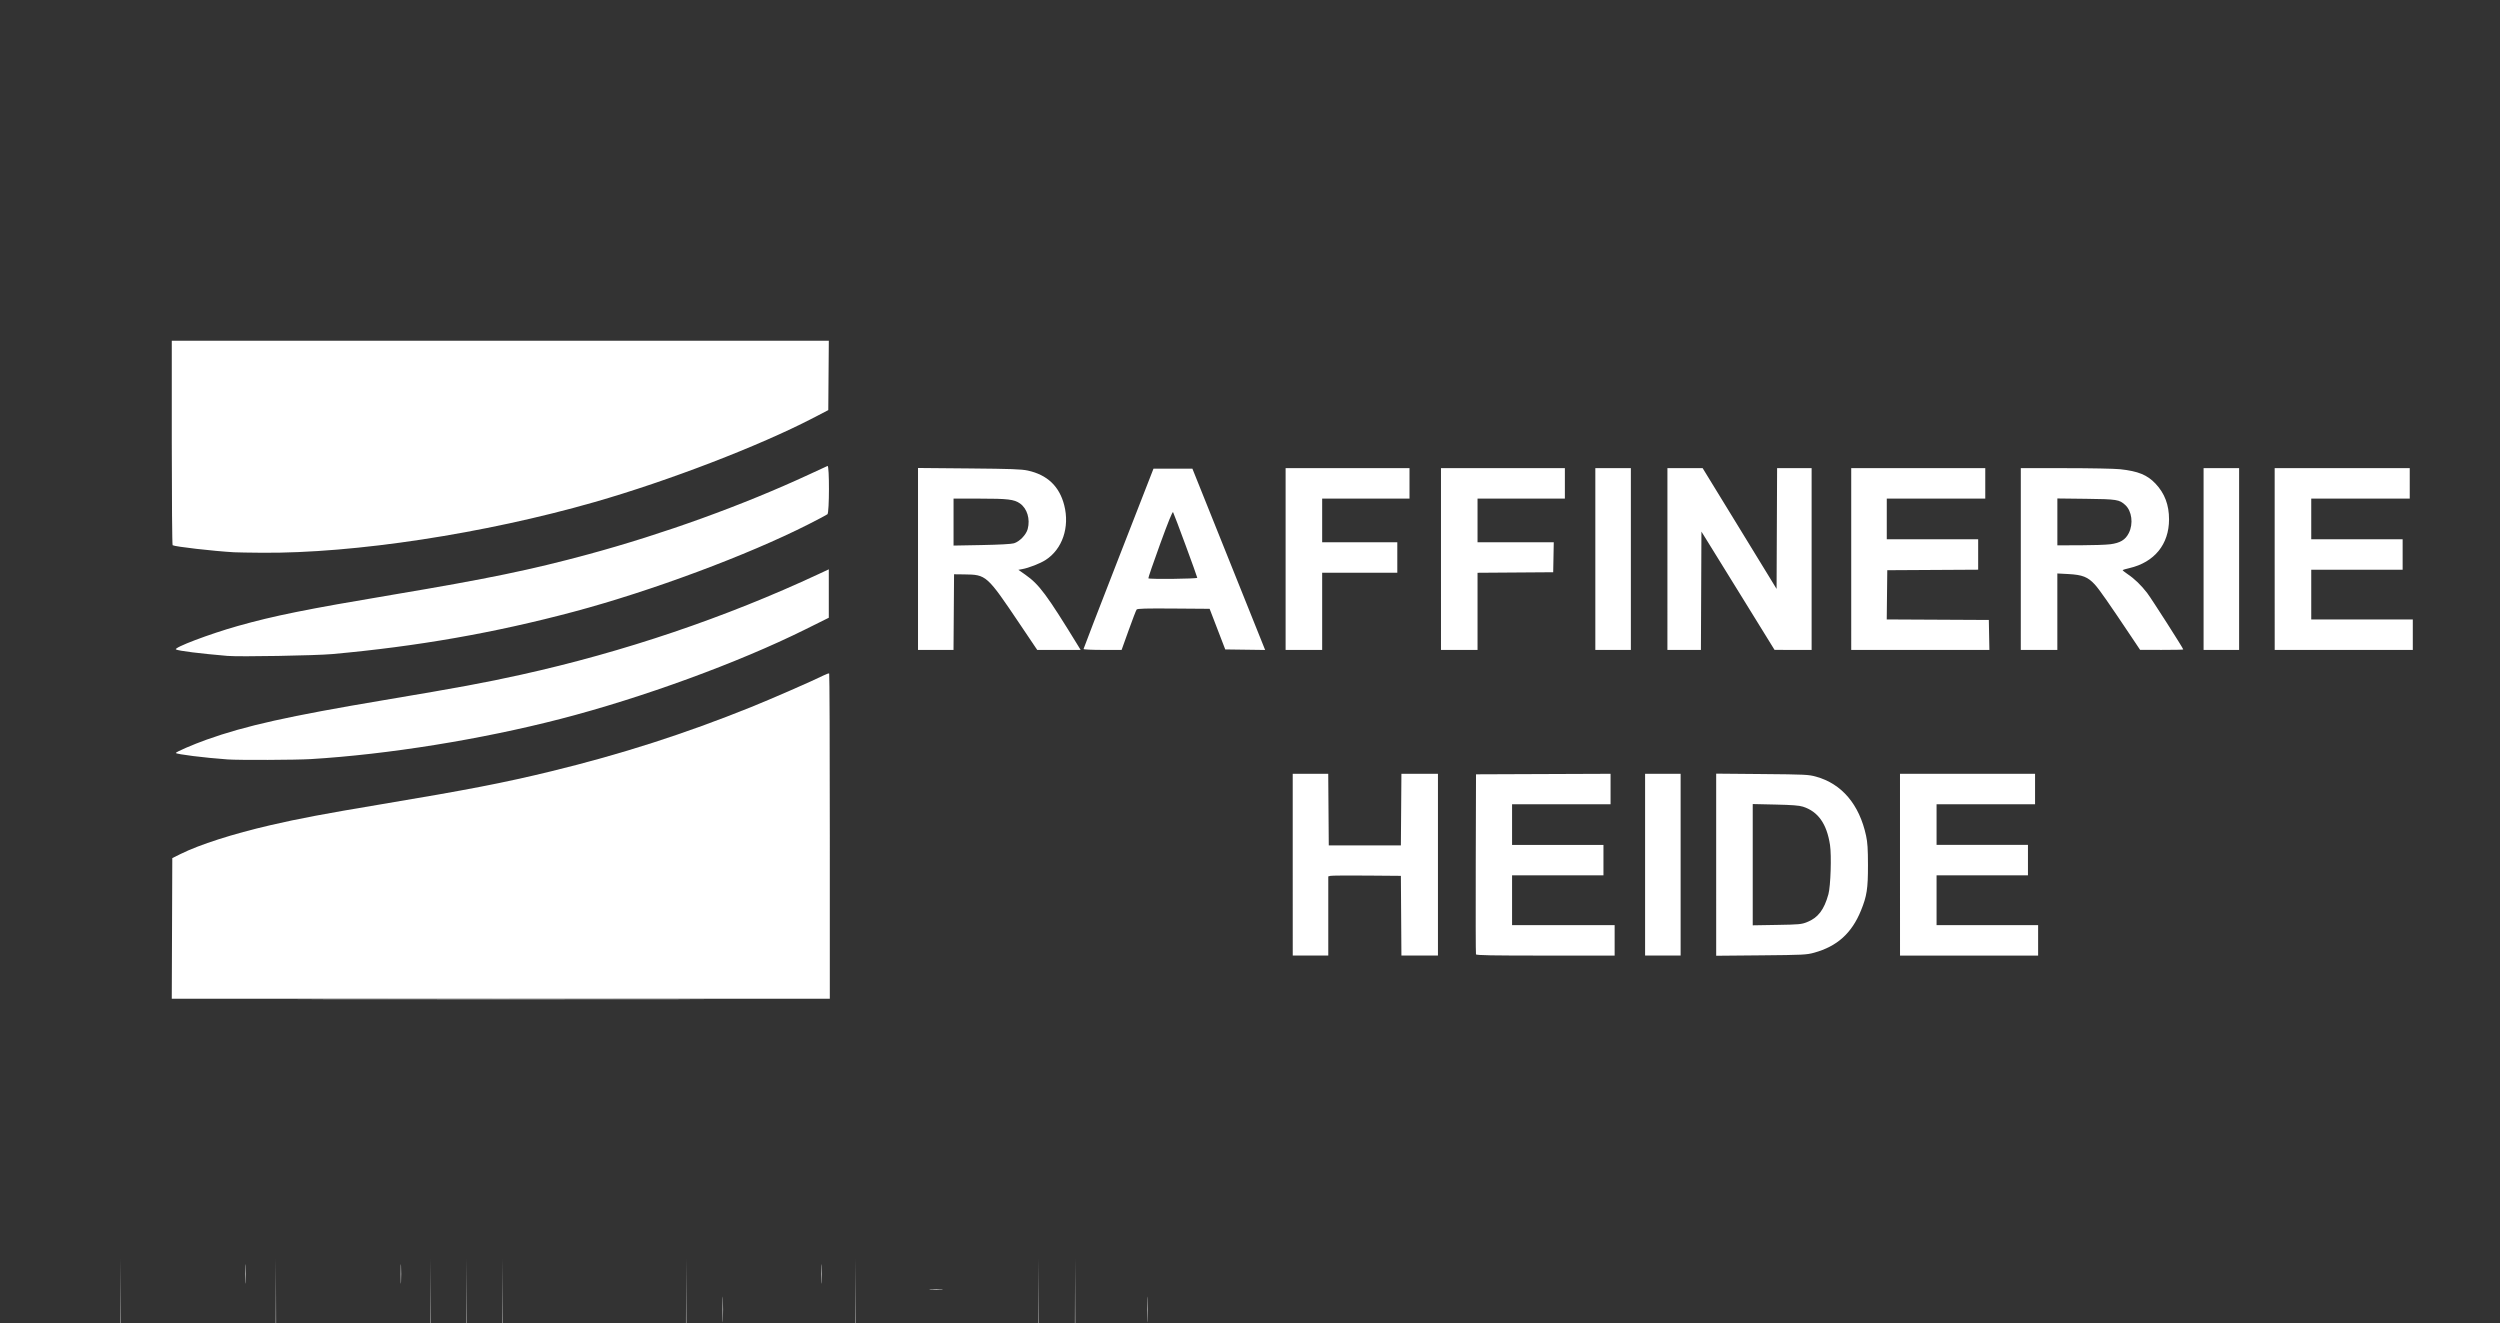 <?xml version="1.0" encoding="UTF-8" standalone="no"?>
<!-- Created with Inkscape (http://www.inkscape.org/) -->

<svg
   width="230.771mm"
   height="122.156mm"
   viewBox="0 0 230.771 122.156"
   version="1.1"
   id="svg1"
   xml:space="preserve"
   inkscape:version="1.4 (e7c3feb1, 2024-10-09)"
   sodipodi:docname="referenzen-raffinerie-heide.svg"
   xmlns:inkscape="http://www.inkscape.org/namespaces/inkscape"
   xmlns:sodipodi="http://sodipodi.sourceforge.net/DTD/sodipodi-0.dtd"
   xmlns="http://www.w3.org/2000/svg"
   xmlns:svg="http://www.w3.org/2000/svg"><rect x="0" y="0" width="230.771" height="122.156" fill="#333333" stroke="none"/><sodipodi:namedview
     id="namedview1"
     pagecolor="#ffffff"
     bordercolor="#000000"
     borderopacity="0.25"
     inkscape:showpageshadow="2"
     inkscape:pageopacity="0.0"
     inkscape:pagecheckerboard="0"
     inkscape:deskcolor="#d1d1d1"
     inkscape:document-units="mm"
     inkscape:zoom="0.63559753"
     inkscape:cx="530.9964"
     inkscape:cy="19.666533"
     inkscape:window-width="2400"
     inkscape:window-height="1360"
     inkscape:window-x="215"
     inkscape:window-y="231"
     inkscape:window-maximized="0"
     inkscape:current-layer="g10"
     inkscape:export-bgcolor="#5b5b5b00" /><defs
     id="defs1" /><g
     inkscape:label="Ebene 1"
     inkscape:groupmode="layer"
     id="layer1"
     transform="translate(0.294,-118.035)"><g
       id="g10"
       transform="translate(0.006,0.203)"><g
         id="g16"
         transform="translate(-71.599,206.889)"
         style="fill:#ffffff;fill-opacity:1"><path
           style="fill:#ffffff;fill-opacity:1"
           d="m 83.076,72.105 c -0.025,-0.066 -0.035,-3.874 -0.021,-8.462 l 0.024,-8.343 h 1.687 1.687 l 0.025,3.304 0.025,3.304 h 3.278 3.278 l 0.025,-3.304 0.025,-3.304 1.687,-0.003 1.687,-0.003 -1.663,0.029 -1.663,0.029 -0.025,3.302 -0.025,3.302 h -3.328 -3.328 l -0.025,-3.304 -0.025,-3.304 h -1.639 -1.639 v 8.389 8.389 h 1.639 1.639 l 0.026,-3.679 0.026,-3.679 -0.002,3.703 -0.002,3.703 -1.666,0.026 c -1.282,0.02 -1.676,-0.002 -1.711,-0.094 z m 10.048,0.053 c -0.034,-0.034 -0.062,-1.7 -0.062,-3.701 v -3.639 l -3.257,-0.027 -3.257,-0.027 3.281,0.002 3.281,0.002 0.025,3.677 0.025,3.677 1.663,0.028 1.663,0.028 -1.648,0.021 c -0.907,0.012 -1.676,-0.007 -1.711,-0.041 z m 6.935,-0.008 c -0.039,-0.064 4.655,-0.063 10.484,0.002 1.237,0.014 -0.606,0.035 -4.095,0.047 -3.49,0.012 -6.365,-0.01 -6.389,-0.049 z m 15.564,0.01 c -0.035,-0.036 -0.065,-3.855 -0.065,-8.487 v -8.423 l 1.711,0.026 1.711,0.026 v 8.436 8.436 l -1.646,0.026 c -0.905,0.014 -1.675,-0.004 -1.711,-0.039 z m 3.31,-8.423 v -8.389 h -1.64 -1.64 v 8.389 8.389 h 1.64 1.64 z m 4.898,8.413 c 0.915,-0.015 2.413,-0.015 3.328,0 0.915,0.015 0.166,0.028 -1.664,0.028 -1.83,0 -2.579,-0.013 -1.664,-0.028 z m 21.747,1.99e-4 6.351,-0.025 v -1.405 -1.405 h -4.687 -4.687 l 0.022,-2.32 0.022,-2.32 0.027,2.272 0.027,2.272 4.662,0.024 4.662,0.024 v 1.453 1.453 l -6.374,9.98e-4 -6.374,9.97e-4 z m -42.183,-5.156 0.022,-2.32 0.027,2.272 0.027,2.272 4.662,0.025 4.662,0.025 -4.71,0.023 -4.71,0.023 z m 22.217,-3.281 0.023,-5.601 0.025,5.552 0.025,5.552 1.991,0.027 1.991,0.027 -2.039,0.021 -2.039,0.021 z m 10.698,0.164 c 0,-0.541 0.015,-0.763 0.034,-0.492 0.019,0.271 0.019,0.714 0,0.984 -0.019,0.271 -0.034,0.049 -0.034,-0.492 z m -24.479,-0.539 -0.021,-1.429 h -4.218 -4.218 l 0.021,-1.898 0.021,-1.898 0.028,1.851 0.028,1.851 h 4.172 c 3.33,0 4.182,0.025 4.219,0.121 0.026,0.067 0.034,0.731 0.018,1.476 l -0.029,1.355 z m 39.182,0 -0.021,-1.429 h -4.218 -4.218 l 0.021,-1.898 0.021,-1.898 0.028,1.851 0.028,1.851 h 4.172 c 3.33,0 4.182,0.025 4.219,0.121 0.026,0.067 0.034,0.731 0.018,1.476 l -0.029,1.355 z m -38.526,-6.563 -0.021,-1.431 -6.234,0.025 c -3.428,0.014 -6.234,-0.007 -6.234,-0.046 10e-6,-0.039 2.806,-0.07 6.236,-0.07 5.021,0 6.246,0.024 6.283,0.121 0.026,0.067 0.034,0.731 0.018,1.476 l -0.029,1.355 z m 39.182,0.002 -0.021,-1.429 -6.257,-0.025 -6.257,-0.025 6.26,-0.023 c 5.056,-0.018 6.269,6.01e-4 6.307,0.099 0.026,0.067 0.034,0.731 0.018,1.476 l -0.029,1.355 z m -27.69,-1.5 c 0.996,-0.015 2.599,-0.015 3.562,5.1e-5 0.963,0.015 0.148,0.028 -1.811,0.028 -1.959,-2.8e-5 -2.747,-0.012 -1.751,-0.028 z m -75.512,-19.73 0.023,-8.462 0.024,8.413 0.024,8.413 h 1.639 1.639 l 0.025,-3.492 0.025,-3.492 0.703,-0.006 0.703,-0.006 -0.678,0.033 -0.678,0.033 -0.025,3.488 -0.025,3.488 -1.711,0.026 -1.711,0.026 z m 11.006,8.387 c -0.024,-0.039 0.884,-0.058 2.018,-0.043 1.577,0.021 2.045,7.28e-4 1.992,-0.085 -0.044,-0.071 -0.029,-0.087 0.041,-0.044 0.06,0.037 0.085,0.107 0.056,0.155 -0.064,0.104 -4.042,0.12 -4.106,0.017 z m 4.252,-0.094 c 10e-4,-0.114 0.024,-0.129 0.074,-0.049 0.052,0.082 0.565,0.123 1.803,0.143 l 1.73,0.028 -1.804,0.021 c -1.665,0.02 -1.804,0.009 -1.803,-0.143 z m 13.183,0.094 c -0.024,-0.039 0.511,-0.059 1.19,-0.046 2.31,0.046 2.549,0.079 0.7,0.098 -1.015,0.01 -1.865,-0.013 -1.889,-0.052 z m 5.513,-0.047 c -0.025,-0.064 -0.034,-3.871 -0.02,-8.46 l 0.025,-8.343 0.023,8.411 0.023,8.411 1.711,0.028 1.711,0.028 -1.714,0.021 c -1.301,0.016 -1.724,-0.007 -1.758,-0.096 z m 14.342,0 c -0.025,-0.064 -0.034,-3.871 -0.02,-8.46 l 0.025,-8.343 0.023,8.411 0.023,8.411 1.711,0.028 1.711,0.028 -1.714,0.021 c -1.301,0.016 -1.724,-0.007 -1.758,-0.096 z m 14.248,0 c -0.025,-0.064 -0.034,-3.871 -0.02,-8.46 l 0.025,-8.343 0.023,8.413 0.023,8.413 h 1.64 1.64 l 0.024,-8.413 0.025,-8.413 0.023,8.46 0.023,8.46 h -1.69 c -1.266,0 -1.701,-0.029 -1.735,-0.117 z m 6.655,0 c -0.025,-0.064 -0.034,-3.871 -0.02,-8.46 l 0.025,-8.343 0.023,8.411 0.023,8.411 1.57,0.028 1.57,0.028 -1.573,0.021 c -1.188,0.016 -1.584,-0.008 -1.618,-0.096 z m 10.807,0.047 c 0.477,-0.017 1.257,-0.017 1.734,0 0.477,0.017 0.087,0.031 -0.867,0.031 -0.954,0 -1.344,-0.014 -0.867,-0.031 z m 6.139,-8.39 0.023,-8.46 0.025,8.412 0.024,8.412 6.397,0.025 6.397,0.025 -6.444,0.023 -6.444,0.023 z m 15.674,8.343 c -0.025,-0.064 -0.034,-3.871 -0.02,-8.46 l 0.025,-8.343 0.023,8.411 0.023,8.411 1.711,0.028 1.711,0.028 -1.714,0.021 c -1.301,0.016 -1.724,-0.007 -1.758,-0.096 z m 11.768,0.052 c 1.737,-0.067 3.375,-0.07 3.375,-0.005 -9e-5,0.039 -0.918,0.062 -2.039,0.051 -1.121,-0.01 -1.722,-0.031 -1.336,-0.046 z m 5.105,-0.052 c -0.025,-0.064 -0.034,-3.871 -0.02,-8.46 l 0.025,-8.343 0.023,8.413 0.023,8.413 h 1.64 1.64 l 0.024,-8.413 0.024,-8.413 0.023,8.46 0.023,8.46 h -1.69 c -1.266,0 -1.701,-0.029 -1.735,-0.117 z m 12.96,0.047 6.395,-0.025 0.029,-1.429 0.029,-1.429 0.021,1.476 0.021,1.476 -6.444,-0.023 -6.444,-0.023 z m -42.111,-5.132 0.002,-2.25 4.192,-0.024 4.192,-0.024 0.029,-1.382 0.029,-1.382 -0.004,1.406 -0.004,1.406 -4.193,0.024 -4.193,0.024 -0.028,2.225 -0.028,2.225 z m 39.159,0.023 -0.022,-2.32 h 4.216 4.216 l 0.029,-1.383 0.029,-1.383 -0.004,1.406 -0.004,1.406 -4.193,0.024 -4.193,0.024 -0.027,2.272 -0.027,2.272 z M 75.439,40.271 c 0,-0.081 -0.873,-0.115 -3.351,-0.132 l -3.351,-0.022 3.322,-0.026 c 3.118,-0.024 3.658,0.011 3.444,0.225 -0.035,0.035 -0.064,0.015 -0.064,-0.045 z m -5.657,-2.992 c -0.024,-0.039 0.638,-0.059 1.471,-0.046 2.83,0.045 3.114,0.078 0.84,0.097 -1.247,0.011 -2.287,-0.012 -2.311,-0.051 z m 84.279,-0.373 c 0.219,-0.02 0.578,-0.02 0.797,0 0.219,0.02 0.04,0.036 -0.398,0.036 -0.438,0 -0.618,-0.016 -0.398,-0.036 z m -61.26,-1.5 -0.021,-1.428 -3.492,-0.026 -3.492,-0.026 3.495,-0.022 c 2.791,-0.018 3.504,0.002 3.541,0.099 0.026,0.067 0.034,0.731 0.018,1.476 l -0.029,1.355 z M 51.836,32.077 c 0.019,-2.182 0.052,-1.929 0.097,0.75 0.013,0.786 -0.007,1.43 -0.046,1.429 -0.039,-7.7e-5 -0.062,-0.981 -0.051,-2.18 z m 50.113,1.828 c 0.996,-0.015 2.599,-0.015 3.562,5e-5 0.963,0.015 0.148,0.028 -1.811,0.028 -1.959,-2.8e-5 -2.747,-0.012 -1.751,-0.028 z m 36.052,-2.086 c 0,-1.057 0.014,-1.489 0.03,-0.961 0.017,0.528 0.017,1.393 0,1.922 -0.017,0.528 -0.03,0.096 -0.03,-0.961 z m 39.182,0 c 0,-1.057 0.014,-1.489 0.03,-0.961 0.017,0.528 0.017,1.393 0,1.922 -0.017,0.528 -0.03,0.096 -0.03,-0.961 z M 55.312,29.969 c 0.298,-0.019 0.762,-0.018 1.031,3.85e-4 0.269,0.019 0.025,0.034 -0.542,0.034 -0.567,-2.11e-4 -0.787,-0.016 -0.489,-0.034 z m 101.892,0 c 0.298,-0.019 0.762,-0.018 1.031,3.85e-4 0.269,0.019 0.025,0.034 -0.542,0.034 -0.567,-2.11e-4 -0.787,-0.016 -0.489,-0.034 z M 93.943,28.538 c 0,-0.799 0.014,-1.126 0.032,-0.726 0.018,0.4 0.018,1.053 0,1.453 -0.018,0.4 -0.032,0.073 -0.032,-0.726 z m 14.342,0 c 0,-0.799 0.014,-1.126 0.032,-0.726 0.018,0.4 0.018,1.053 0,1.453 -0.018,0.4 -0.032,0.073 -0.032,-0.726 z m 38.807,0 c 0,-0.799 0.014,-1.126 0.032,-0.726 0.018,0.4 0.018,1.053 0,1.453 -0.018,0.4 -0.032,0.073 -0.032,-0.726 z M 102.318,3.159 c 8.365,-0.013 22.053,-0.013 30.418,0 8.365,0.013 1.521,0.024 -15.209,0.024 -16.73,0 -23.574,-0.011 -15.209,-0.024 z M 92.312,-18.955 c -2.131,-0.152 -4.781,-0.483 -4.781,-0.598 0,-0.095 1.575,-0.776 2.838,-1.228 3.6,-1.286 7.557,-2.168 16.378,-3.65 6.925,-1.164 9.287,-1.601 12.655,-2.346 9.46,-2.091 18.866,-5.274 27.488,-9.3 l 0.914,-0.427 v 2.235 2.235 l -2.179,1.082 c -6.185,3.072 -15.034,6.306 -22.599,8.26 -7.331,1.894 -15.907,3.273 -23.028,3.705 -1.397,0.085 -6.641,0.106 -7.686,0.032 z m 0,-9.555 c -2.582,-0.221 -4.523,-0.464 -4.768,-0.597 -0.277,-0.15 3.095,-1.431 5.706,-2.167 3.355,-0.946 6.326,-1.545 14.342,-2.891 8.728,-1.466 12.727,-2.293 17.992,-3.719 6.968,-1.888 14.288,-4.535 20.441,-7.394 0.851,-0.395 1.599,-0.741 1.664,-0.768 0.178,-0.076 0.169,4.31 -0.009,4.458 -0.07,0.058 -0.86,0.477 -1.758,0.932 -5.625,2.852 -14.504,6.159 -21.66,8.067 -7.322,1.953 -14.447,3.202 -22.293,3.909 -1.539,0.139 -8.574,0.262 -9.655,0.17 z m 0.609,-9.566 c -1.964,-0.114 -5.468,-0.516 -5.688,-0.653 -0.042,-0.026 -0.077,-4.284 -0.077,-9.462 v -9.415 h 30.325 30.325 l -0.025,3.203 -0.025,3.203 -1.406,0.73 c -4.962,2.577 -13.346,5.802 -20.166,7.758 -10.177,2.918 -22.17,4.747 -30.687,4.679 -1.16,-0.009 -2.32,-0.029 -2.578,-0.044 z"
           id="path17" /><path
           style="fill:#ffffff;fill-opacity:1"
           d="m 87.179,-3.356 0.024,-6.491 0.755,-0.375 c 1.776,-0.882 4.81,-1.854 8.337,-2.672 2.585,-0.6 4.99,-1.053 10.17,-1.918 7.966,-1.33 11.423,-2.001 15.748,-3.057 6.464,-1.577 12.278,-3.445 18.406,-5.913 1.879,-0.757 5.764,-2.454 6.681,-2.919 0.264,-0.134 0.507,-0.218 0.539,-0.185 0.032,0.032 0.058,6.8 0.058,15.041 V 3.136 h -30.372 -30.371 z"
           id="path16"
           sodipodi:nodetypes="ccsssssscscccc" /><path
           d="M 190.628,-9.238 V -17.628 h 1.639 1.639 l 0.025,3.304 0.025,3.304 h 3.328 3.328 l 0.025,-3.304 0.025,-3.304 h 1.686 1.686 v 8.389 8.389 h -1.686 -1.686 l -0.025,-3.679 -0.025,-3.679 -3.14,-0.026 c -1.727,-0.014 -3.235,-0.003 -3.351,0.025 l -0.211,0.051 v 3.654 3.654 h -1.64 -1.64 z m 16.916,8.272 c -0.025,-0.064 -0.034,-3.829 -0.021,-8.366 l 0.024,-8.249 6.21,-0.024 6.21,-0.024 v 1.407 1.407 h -4.546 -4.546 v 1.875 1.875 h 4.218 4.218 v 1.406 1.406 h -4.218 -4.218 v 2.297 2.297 h 4.734 4.734 v 1.406 1.406 h -6.377 c -5.015,0 -6.387,-0.025 -6.422,-0.117 z M 223.155,-9.238 V -17.628 h 1.64 1.64 v 8.389 8.389 h -1.64 -1.64 z m 6.562,1.31e-4 v -8.405 l 4.242,0.037 c 3.99,0.035 4.285,0.049 4.974,0.24 2.38,0.656 4.002,2.571 4.622,5.456 0.134,0.623 0.172,1.216 0.174,2.718 0.002,2.169 -0.103,2.852 -0.645,4.182 -0.856,2.1 -2.2,3.31 -4.326,3.896 -0.702,0.193 -0.981,0.207 -4.892,0.243 l -4.148,0.038 z m 8.382,5.302 c 1.017,-0.4 1.584,-1.141 1.98,-2.585 0.203,-0.741 0.294,-3.575 0.145,-4.544 -0.298,-1.948 -1.098,-3.079 -2.493,-3.528 -0.35,-0.113 -0.998,-0.163 -2.554,-0.197 l -2.086,-0.046 v 5.597 5.597 l 2.226,-0.037 c 2.061,-0.034 2.268,-0.053 2.781,-0.256 z m 8.585,-5.302 V -17.628 h 6.234 6.234 v 1.406 1.406 h -4.546 -4.546 v 1.875 1.875 h 4.218 4.218 v 1.406 1.406 h -4.218 -4.218 v 2.297 2.297 h 4.687 4.687 v 1.406 1.406 h -6.374 -6.374 z M 156.039,-37.461 v -8.397 l 4.71,0.042 c 3.88,0.035 4.834,0.069 5.413,0.194 1.809,0.392 2.928,1.453 3.374,3.2 0.521,2.036 -0.174,4.069 -1.729,5.063 -0.501,0.32 -1.545,0.727 -2.144,0.836 l -0.358,0.065 0.64,0.451 c 1.291,0.909 1.967,1.822 4.892,6.592 l 0.215,0.352 h -2.004 -2.004 l -1.57,-2.333 c -3.093,-4.596 -3.114,-4.614 -5.17,-4.639 l -0.937,-0.011 -0.025,3.492 -0.025,3.492 h -1.639 -1.639 z m 8.858,-1.446 c 0.518,-0.158 1.125,-0.787 1.266,-1.312 0.248,-0.92 -0.047,-1.899 -0.712,-2.365 -0.538,-0.377 -1.116,-0.446 -3.754,-0.446 h -2.377 v 2.167 2.167 l 2.601,-0.048 c 1.643,-0.031 2.739,-0.091 2.976,-0.163 z m 6.421,9.761 c 0,-0.045 1.453,-3.81 3.229,-8.366 l 3.229,-8.283 h 1.796 1.796 l 3.357,8.368 3.357,8.368 -1.841,-0.025 -1.841,-0.025 -0.721,-1.875 -0.721,-1.875 -3.323,-0.025 c -2.588,-0.019 -3.343,0.002 -3.416,0.094 -0.051,0.065 -0.384,0.93 -0.739,1.922 l -0.646,1.803 -1.758,0.001 c -0.967,6.6e-4 -1.758,-0.036 -1.758,-0.081 z m 10.499,-6.577 c 0,-0.11 -2.114,-5.843 -2.233,-6.056 -0.051,-0.091 -0.453,0.899 -1.203,2.961 -0.62,1.704 -1.106,3.119 -1.079,3.145 0.099,0.099 4.516,0.049 4.516,-0.05 z m 8.155,-1.73 v -8.389 h 5.718 5.718 v 1.406 1.406 h -4.031 -4.031 v 2.015 2.015 h 3.468 3.468 v 1.406 1.406 h -3.468 -3.468 v 3.562 3.562 h -1.687 -1.687 z m 14.342,0 v -8.389 h 5.718 5.718 v 1.406 1.406 h -4.031 -4.031 v 2.015 2.015 h 3.518 3.518 l -0.026,1.383 -0.026,1.383 -3.492,0.025 -3.492,0.025 v 3.561 3.561 h -1.687 -1.687 z m 14.248,0 v -8.389 h 1.64 1.64 v 8.389 8.389 h -1.64 -1.64 z m 6.655,0 v -8.389 h 1.626 1.626 l 2.857,4.663 c 1.571,2.565 3.107,5.073 3.412,5.573 l 0.555,0.91 0.024,-5.573 0.024,-5.573 h 1.593 1.593 v 8.389 8.389 l -1.711,-0.001 -1.711,-0.001 -2.647,-4.287 c -1.456,-2.358 -2.975,-4.814 -3.375,-5.459 l -0.727,-1.172 -0.024,5.46 -0.024,5.46 h -1.546 -1.546 z m 16.966,0 v -8.389 h 6.187 6.187 v 1.406 1.406 h -4.546 -4.546 v 1.875 1.875 h 4.218 4.218 v 1.405 1.405 l -4.195,0.024 -4.195,0.024 -0.025,2.272 -0.025,2.272 4.712,0.024 4.712,0.024 0.026,1.383 0.026,1.383 h -6.377 -6.377 z m 15.654,0 v -8.389 h 4.128 c 2.27,0 4.538,0.044 5.038,0.098 1.662,0.179 2.503,0.521 3.268,1.329 0.847,0.895 1.252,1.966 1.25,3.303 -0.003,2.303 -1.352,3.959 -3.665,4.498 -0.314,0.073 -0.591,0.153 -0.615,0.177 -0.024,0.024 0.181,0.194 0.455,0.377 0.632,0.422 1.247,1.014 1.804,1.739 0.394,0.512 3.334,5.111 3.334,5.215 0,0.024 -0.896,0.041 -1.992,0.04 l -1.992,-0.003 -0.703,-1.051 c -2.237,-3.344 -3.066,-4.53 -3.475,-4.979 -0.638,-0.698 -1.148,-0.901 -2.441,-0.969 l -1.021,-0.054 v 3.529 3.529 h -1.687 -1.687 z m 8.239,-1.361 c 0.941,-0.122 1.418,-0.41 1.735,-1.046 0.428,-0.858 0.278,-2.019 -0.331,-2.58 -0.549,-0.504 -0.774,-0.54 -3.62,-0.573 l -2.648,-0.031 v 2.162 2.162 l 2.086,-0.003 c 1.147,-0.002 2.398,-0.043 2.779,-0.093 z m 8.633,1.361 v -8.389 h 1.64 1.64 v 8.389 8.389 h -1.64 -1.64 z m 6.562,0 v -8.389 h 6.234 6.234 v 1.406 1.406 h -4.546 -4.546 v 1.875 1.875 h 4.218 4.218 v 1.406 1.406 h -4.218 -4.218 v 2.297 2.297 h 4.687 4.687 v 1.406 1.406 h -6.374 -6.374 z"
           style="fill:#ffffff;fill-opacity:1"
           id="path1" /></g></g></g><style
     type="text/css"
     id="style1">
				.st0 {
					fill: #ffffff;
				}
			</style></svg>
